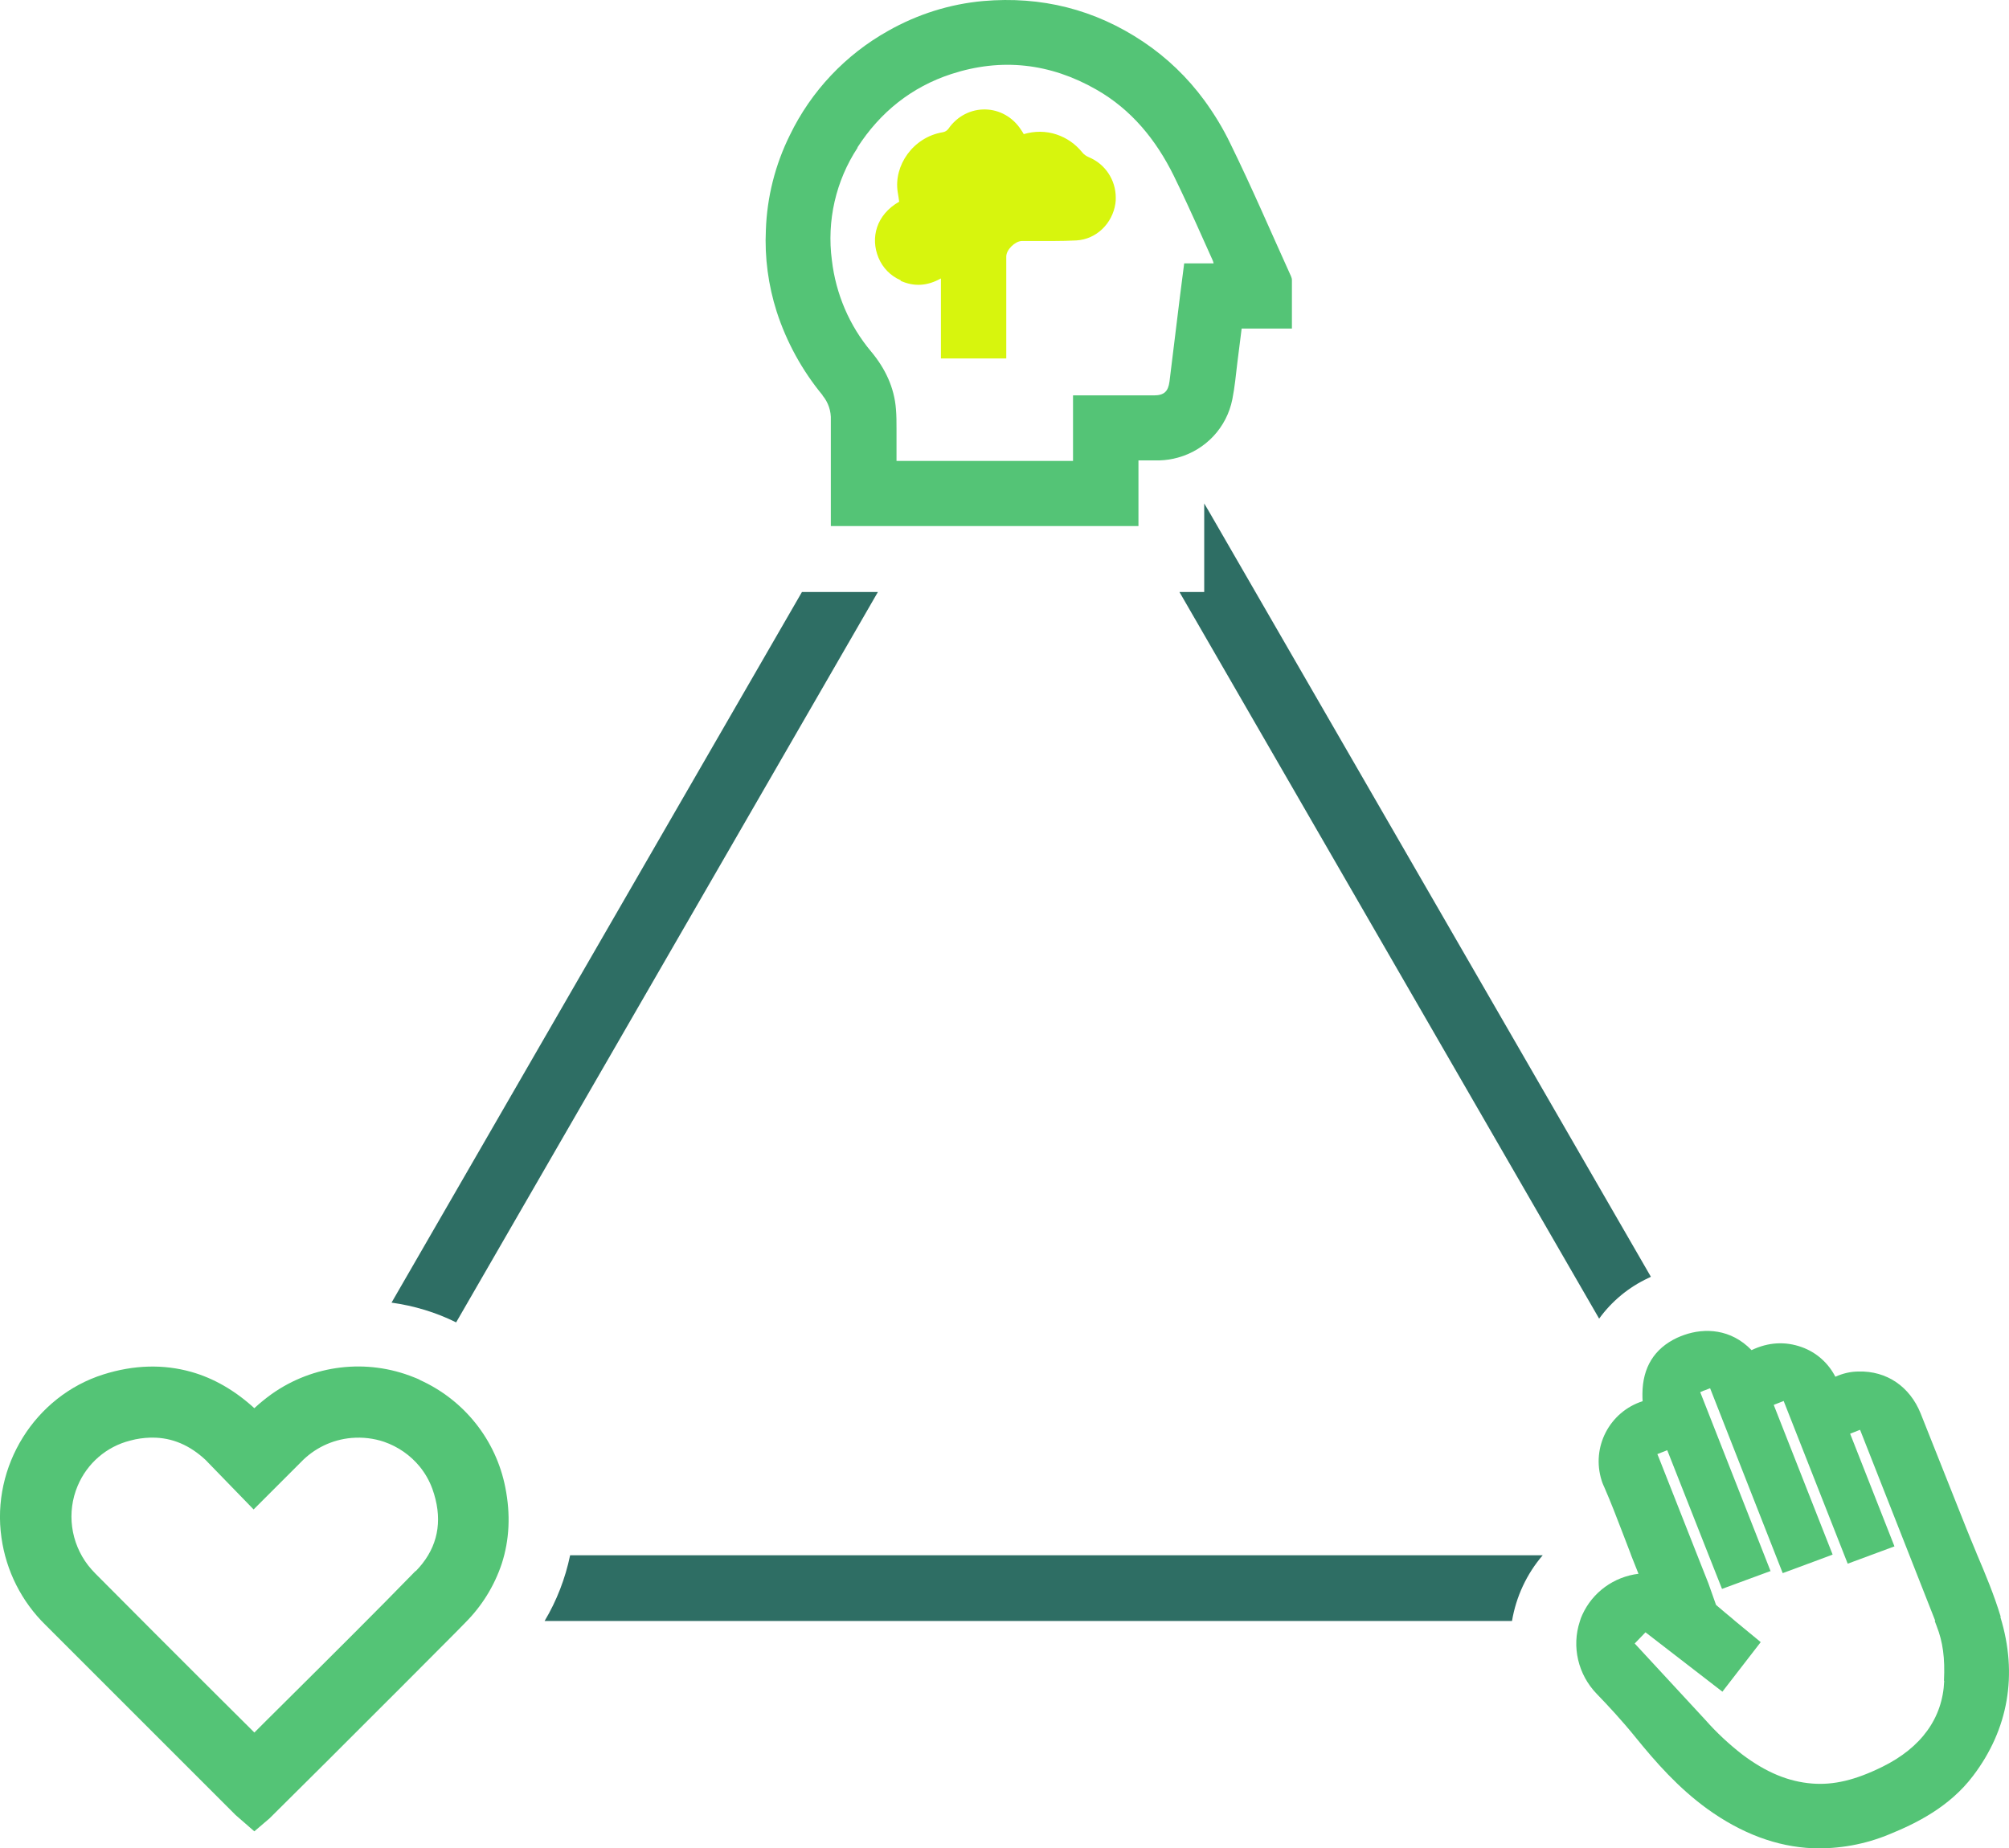 <svg viewBox="0 0 504.43 464.16" xmlns="http://www.w3.org/2000/svg"><path d="m136.71 407.07h242.93c1.03-6.12 3.69-11.83 7.71-16.5h-244.2c-1.22 5.84-3.37 11.41-6.41 16.5" fill="#2e6e64"/><path d="m220.44 148.66h-19.08l-103.05 178.46c5.66.79 11.13 2.43 16.22 4.96l105.9-183.42z" fill="#2e6e64"/><path d="m488.16 422.13c-.37 9.3-5.75 16.74-15.52 21.55-6.83 3.37-12.25 4.63-17.63 4.21-5.94-.47-11.5-2.76-17.49-7.25-3.37-2.62-6.5-5.52-9.3-8.7l-17.77-19.22 2.71-2.81 19.31 14.91 9.58-12.39v-.09l-6.41-5.28-.7-.61-.56-.47-1.08-.89-2.43-2.06-1.92-5.42-2.81-7.11-9.58-24.31-.42-1.03 2.48-.98 10.38 26.32 3.37 8.51 12.06-4.44h.14l-17.58-44.74-.09-.23.56-.23c.14-.09.28-.14.47-.19l1.45-.56 18.23 46.43 8.09-2.99 4.25-1.59.19-.09-14.68-37.31-.09-.28.23-.09 1.31-.51.94-.37 16.08 40.86 11.74-4.35-11.13-28.29 2.48-.98.09.19 18.8 47.78h-.14c.19.51.37.94.51 1.36 1.54 3.93 2.1 8 1.82 13.65m14.23-16.09c-1.64-5.42-3.83-10.66-5.98-15.71l-.28-.7c-.79-1.96-1.64-3.88-2.38-5.8-3.83-9.63-7.62-19.22-11.45-28.8-2.71-6.73-8.51-10.71-15.57-10.52-2.01 0-3.97.47-5.84 1.31-1.78-3.46-4.77-6.12-8.42-7.43-4.16-1.5-8.42-1.26-12.62.75-5.19-5.38-11.78-5.61-16.88-3.83-.65.23-1.26.47-1.87.75-5.7 2.71-8.6 7.43-8.65 14.03 0 .61 0 1.26.05 1.87-8.32 2.67-12.95 11.55-10.29 19.92.19.65.47 1.26.75 1.87 1.59 3.65 3.04 7.43 4.49 11.22.65 1.73 1.31 3.41 1.96 5.1l.23.65 1.82 4.58c-6.17.75-11.55 4.63-14.12 10.33-.23.51-.47 1.08-.61 1.64-2.1 6.36-.42 13.37 4.25 18.19 2.81 2.9 6.41 6.78 9.77 10.94 5.05 6.22 10.71 12.67 18 17.95 8.56 6.17 17.44 9.49 26.42 9.87 6.64.23 13.28-.98 19.4-3.55 6.64-2.71 15.01-6.83 20.9-14.63 8.88-11.69 11.27-25.48 6.87-39.84" fill="#54c476"/><path d="m302.36 126.4v22.26h-6.22l105.38 182.48c3.18-4.39 7.43-7.9 12.34-10.19.23-.09.42-.19.65-.33l-111.09-192.4-1.08-1.82z" fill="#2e6e64"/><path d="m215.3 37.01c5.7-8.84 13.56-15.15 23.56-18.42 12.62-4.11 24.83-2.71 36.37 3.88 8.88 5.05 15.05 12.67 19.5 21.69 1.12 2.29 2.2 4.58 3.27 6.87 1.5 3.23 2.95 6.45 4.39 9.68.7 1.54 1.4 3.13 2.1 4.68.09.23.19.51.23.75h-7.39c-.37 2.76-.7 5.38-1.03 8.04-.89 7.2-1.78 14.45-2.66 21.65-.33 2.52-1.4 3.46-3.93 3.46h-20.29v16.46h-44.32v-8.09c0-1.64 0-3.27-.14-4.91-.42-5.47-2.71-10.24-6.22-14.45-5.47-6.5-8.88-14.49-9.87-22.96-1.31-9.87.98-19.92 6.45-28.24m-8.81 62.19c1.45 1.73 2.2 3.93 2.1 6.22v26.6h77.24v-16.5h5.38c1.54-.05 3.04-.28 4.54-.7 6.97-1.92 12.25-7.57 13.65-14.63.61-3.04.89-6.12 1.26-9.21.37-2.81.7-5.61 1.08-8.56h12.62v-12.16c0-.33-.09-.65-.23-.98-5.05-11.13-9.87-22.4-15.24-33.34-1.82-3.79-4.02-7.39-6.5-10.8-4.21-5.75-9.4-10.75-15.34-14.73-12.2-8.18-25.67-11.5-40.21-10.24-8.37.75-16.5 3.32-23.84 7.48-10.71 5.98-19.36 15.15-24.69 26.18-3.69 7.43-5.75 15.57-6.03 23.84-.33 6.92.61 13.89 2.71 20.48 2.48 7.67 6.41 14.82 11.55 21.04" fill="#54c476"/><path d="m104.31 394.54c-4.96 5.1-10.05 10.24-15.1 15.29-5.38 5.38-10.75 10.75-16.04 15.99l-6.31 6.27-2.99 2.99-9.82-9.77c-10.05-10.05-20.1-20.06-30.11-30.16-.65-.65-1.26-1.36-1.82-2.06-4.39-5.7-5.42-13.33-2.62-19.96 2.38-5.66 7.25-9.87 13.18-11.36 1.68-.47 3.41-.7 5.14-.75h.47c4.91 0 9.3 1.87 13.28 5.56l12.11 12.48 6.55-6.55.61-.61c1.59-1.59 3.09-3.09 4.63-4.63 3.37-3.55 7.9-5.75 12.81-6.17 2.76-.23 5.56.09 8.18.98 3.51 1.22 6.59 3.37 8.93 6.22 1.36 1.68 2.43 3.55 3.18 5.61 2.52 7.06 1.68 13.37-2.48 18.7-.51.65-1.08 1.31-1.68 1.92m.97-48.05c-.47-.23-.98-.42-1.45-.61-11.83-4.77-25.29-3.18-35.72 4.21-1.5 1.08-2.99 2.29-4.35 3.55-4.86-4.44-10.19-7.53-15.85-9.12-6.97-1.96-14.4-1.78-22.07.65-17.16 5.42-28.15 23.05-25.57 41 1.17 8.32 5.05 16.04 11.08 21.93l47.69 47.69 4.72 4.11 3.79-3.23 14.77-14.68 5.05-5.05c9.02-8.98 18-18 26.98-27.02.79-.79 1.59-1.64 2.38-2.43 4.16-4.16 7.29-9.21 9.16-14.82 1.92-5.94 2.24-12.34.89-19.12-2.34-11.97-10.38-22.02-21.51-27.02" fill="#54c476"/><path d="m226.15 70.53c3.37 1.5 6.69 1.31 10.1-.61v20.1h16.41v-25.62c0-1.68 2.2-3.83 3.88-3.88h7.81c1.96 0 3.93-.05 5.89-.14 5.05-.28 9.07-4.25 9.82-9.26.09-.51.09-.98.09-1.5 0-4.44-2.66-8.46-6.78-10.15-.65-.28-1.26-.7-1.68-1.26-1.68-2.06-3.88-3.6-6.41-4.44-2.66-.89-5.52-.89-8.23-.09-.23-.42-.42-.7-.61-.98-4.35-6.83-13.75-6.97-18.33-.33-.37.47-.84.75-1.4.84-7.53 1.26-12.34 8.42-11.31 15.01.14.84.28 1.68.37 2.43-5.8 3.32-7.25 9.12-5.19 14.07 1.03 2.52 3.04 4.58 5.56 5.66" fill="#d7f50d"/></svg>